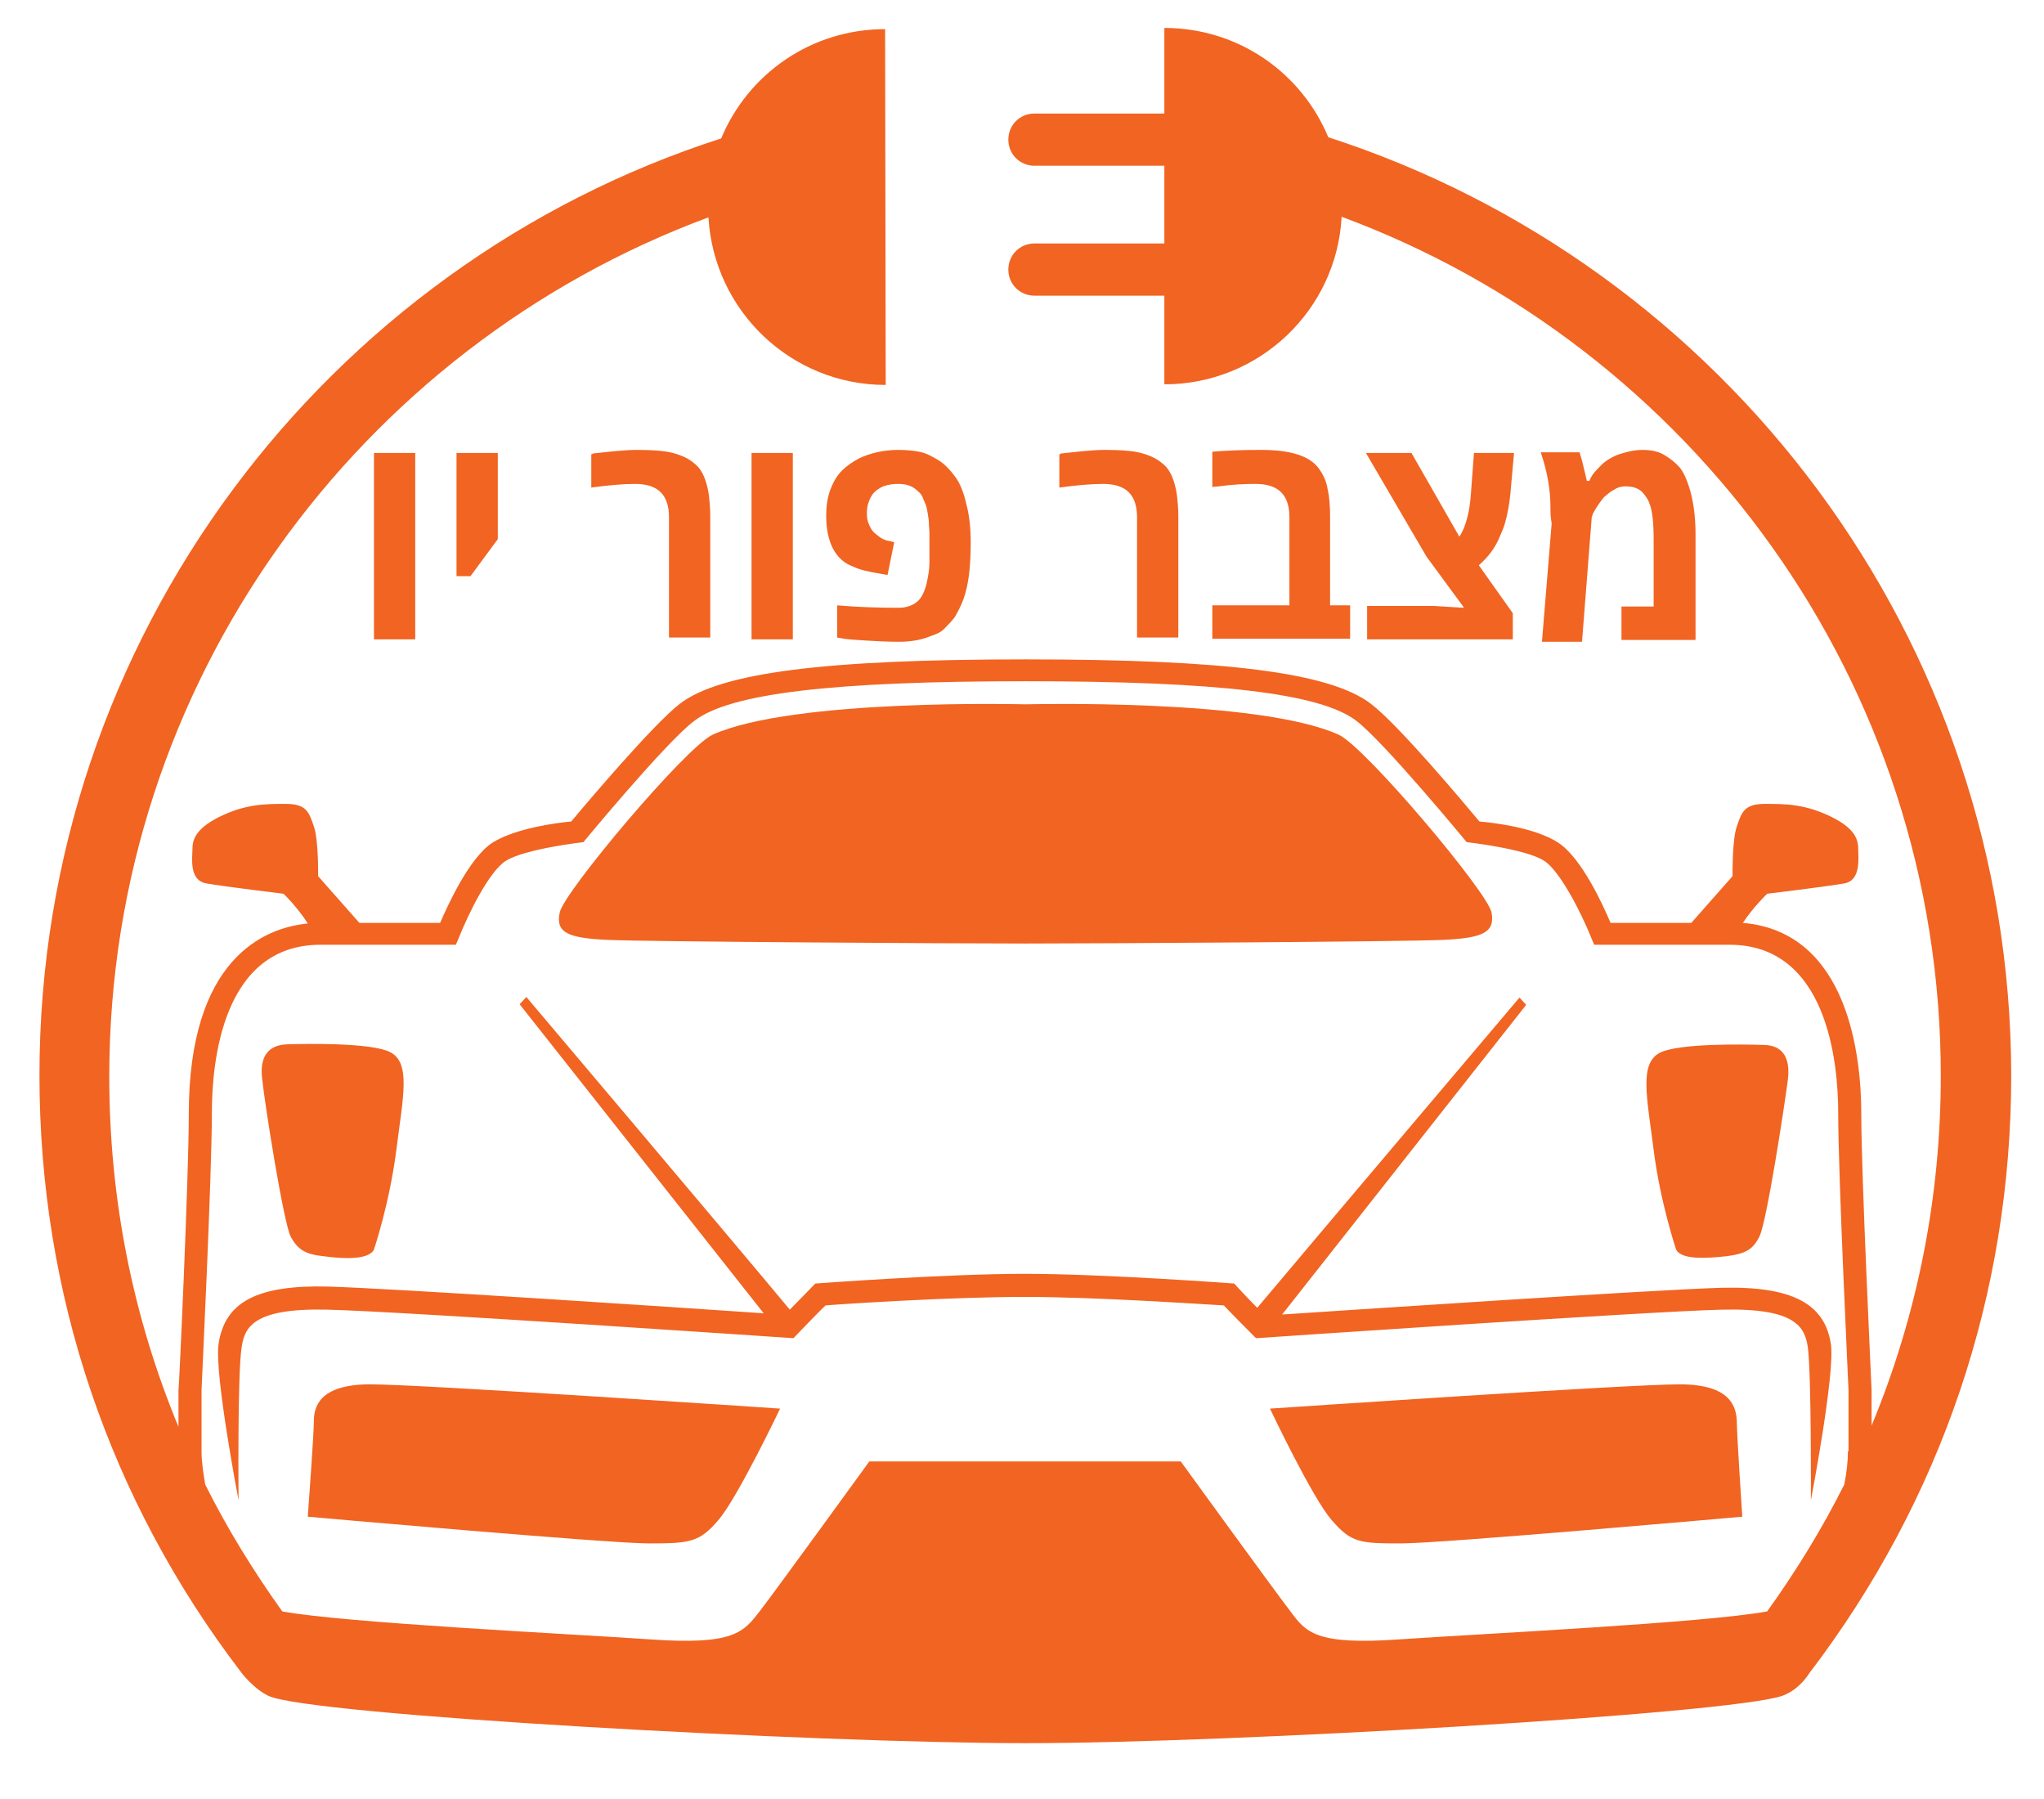 <svg xmlns="http://www.w3.org/2000/svg" xmlns:xlink="http://www.w3.org/1999/xlink" id="Layer_1" x="0px" y="0px" viewBox="0 0 336.7 296.3" style="enable-background:new 0 0 336.7 296.3;" xml:space="preserve">
<style type="text/css">
	.st0{fill:#F16422;}
</style>
<g>
	<g>
		<g>
			<path class="st0" d="M51.7,234.1c0,2.2-1,15.7-1,15.7s49.4,4.4,56.2,4.4s8.3-0.2,11.4-3.8c3.2-3.7,10.2-18.4,10.2-18.4     s-58.9-4-67.5-4C52.5,228,51.7,231.8,51.7,234.1z"></path>
			<path class="st0" d="M47.9,203.7c1.2,2.2,2.5,2.9,5.4,3.2c3,0.4,7.4,0.7,8.3-1.1c0,0,2.6-7.7,3.7-16.5c1.1-8.7,2.4-14.2-1-16     c-3.1-1.6-13.9-1.4-17-1.3c-3.1,0.1-4.6,2-4.1,5.8C43.6,181.7,46.7,201.4,47.9,203.7z"></path>
			<path class="st0" d="M276.7,228c-8.6,0-67.5,4-67.5,4s7,14.8,10.2,18.4c3.2,3.7,4.6,3.8,11.4,3.8c6.8,0,56.2-4.4,56.2-4.4     s-0.9-13.5-0.9-15.7C286,231.8,285.2,228,276.7,228z"></path>
			<path class="st0" d="M276.1,205.8c0.9,1.8,5.4,1.4,8.3,1.1c3-0.4,4.3-1,5.4-3.2c1.2-2.2,4.2-21.9,4.7-25.8c0.5-3.9-1-5.8-4.1-5.8     c-3.1-0.1-13.9-0.3-17,1.3c-3.4,1.8-2.1,7.3-1,16S276.1,205.8,276.1,205.8z"></path>
			<path class="st0" d="M283.5,212.1c-10.6,0.3-58.6,3.5-72.3,4.4l40.2-51l-1.1-1.2c0,0-34.9,41.2-43.2,51.1c-1.6-1.6-3.8-4-3.8-4     s-21.3-1.6-34.5-1.6s-34.5,1.6-34.5,1.6s-2.6,2.7-4.2,4.3c-7.7-9.3-43.4-51.5-43.4-51.5l-1.1,1.2l40.2,50.9     c-14.5-1-61.2-4.1-71.7-4.4c-11.7-0.3-17.1,2.5-18.1,9.5c-0.7,4.9,3.3,25.7,3.3,25.7c0-0.2-0.2-20.6,0.5-25.2     c0.5-3.3,1.9-6.5,14.2-6.2s76.7,4.7,76.7,4.7s4.4-4.6,5.3-5.4c3.7-0.3,21-1.4,32.8-1.4c11.7,0,29.1,1.2,32.8,1.4     c0.8,0.9,5.3,5.4,5.3,5.4s64.4-4.4,76.7-4.7c12.3-0.3,13.7,2.9,14.2,6.2c0.6,4.6,0.5,25,0.5,25.2c0,0,4-20.8,3.3-25.7     C300.6,214.7,295.2,211.8,283.5,212.1z"></path>
			<path class="st0" d="M100.1,154.8c6.5,0.3,57.1,0.6,68.8,0.6l0,0c11.7,0,62.2-0.3,68.8-0.6c6.5-0.3,8.6-1.2,8-4.5     S224.9,123,220.5,121c-13.3-6-51.5-5-51.5-5h-0.1c0,0-38.2-1-51.5,5c-4.4,2-24.6,26-25.2,29.3C91.5,153.6,93.5,154.5,100.1,154.8     z"></path>
			<path class="st0" d="M218.8,22.6c-4.4-10.6-14.8-18-27-18v14.1h-21.4c-2.4,0-4.3,1.9-4.3,4.3s1.9,4.3,4.3,4.3h21.4v12.8h-21.4     c-2.4,0-4.3,1.9-4.3,4.3c0,2.4,1.9,4.3,4.3,4.3h21.4v14.6c15.6,0,28.4-12.2,29.2-27.6c57.5,21.3,98.7,76.6,98.7,141.5     c0,20.1-3.9,39.5-11.4,57.6V229c0-0.4-1.7-35.3-1.7-45.6c0-9.1-2-29.9-19.5-31.4c1.7-2.6,4-4.8,4-4.8s9.9-1.2,12.7-1.7     c2.8-0.5,2.3-4.2,2.3-5.6c0-1.4-0.3-3.3-4.3-5.3c-4.4-2.2-7.7-2.2-11.1-2.2s-3.8,1.4-4.6,3.7c-0.8,2.3-0.7,8.2-0.7,8.2l-6.8,7.7     c-5.2,0-12,0-13.3,0c-1.3-3.1-4.8-10.7-8.6-13.2c-3.8-2.5-10.7-3.3-13-3.5c-2.5-3-13.4-16-17.9-19.4c-6.7-5.1-23.7-7.3-56.9-7.3     s-50.2,2.2-56.9,7.3c-4.4,3.4-15.4,16.4-17.9,19.4c-2.3,0.2-9.2,1.1-13,3.5c-3.8,2.5-7.3,10.2-8.6,13.2c-1.4,0-8.1,0-13.3,0     l-6.8-7.7c0,0,0.1-5.9-0.7-8.2s-1.2-3.7-4.6-3.7c-3.4,0-6.7,0-11.1,2.2c-3.9,2-4.3,3.8-4.3,5.3c0,1.4-0.6,5.1,2.3,5.6     c2.8,0.5,12.7,1.7,12.7,1.7s2.3,2.2,4,4.9c-7.2,0.7-19.6,5.8-19.6,31.4c0,10.3-1.6,45.2-1.7,45.5v6C21.9,216.9,18,197.5,18,177.3     c0-64.8,41.2-120.2,98.7-141.5c0.9,15.4,13.6,27.6,29.2,27.6l-0.1-58.6c-12.2,0-22.6,7.4-27,18C53.8,43.7,6.5,105,6.5,177.1     c0,36,11.5,69.9,33.2,98.3c0,0,2,2.7,4.5,3.9c6.6,3.2,90.6,7.8,124.7,7.8l0,0c34.1,0,116-4.8,124.7-7.8c1.9-0.7,3.4-2.1,4.5-3.8     c21.7-28.5,33.2-62.4,33.2-98.4C331.2,105,284,43.7,218.8,22.6z M304.4,239c0,1.7-0.2,3.5-0.6,5.5c-3.6,7.2-7.9,14.2-12.7,20.9     c-10.3,1.9-47.4,3.7-60.5,4.6c-14,1-15.5-1.2-18.1-4.7c-2.7-3.5-18-24.6-18-24.6h-51.3c0,0-15.3,21.1-18,24.6S121,271,107,270     c-13.1-0.9-50.2-2.7-60.5-4.6c-4.8-6.7-9.1-13.7-12.7-20.9c-0.3-1.9-0.6-3.7-0.6-5.4v-10.2c0-0.3,1.7-35.2,1.7-45.6     c0-8.3,1.7-27.7,17.9-27.7h22.3l0.5-1.2c1.6-4,5-10.9,7.7-12.6c3.1-2,12.8-3.1,12.8-3.1s13.7-16.6,18.3-20     c5.9-4.5,22.7-6.5,54.5-6.5s48.6,2,54.5,6.5c4.6,3.5,18.2,20,18.2,20s9.8,1.1,12.8,3.1c2.6,1.7,6.1,8.6,7.7,12.6l0.5,1.2h22.3     c16.1,0,17.9,19.4,17.9,27.7c0,10.4,1.7,45.3,1.7,45.7v10L304.4,239L304.4,239z"></path>
		</g>
	</g>
</g>
<g>
	<path class="st0" d="M68.4,105.3h-6.8V74.6h6.8V105.3z"></path>
	<path class="st0" d="M75.2,94.9V74.6h6.8v14.2l-4.5,6.1h-2.3V94.9z"></path>
	<path class="st0" d="M97.6,74.7c2.8-0.3,5.2-0.6,7.3-0.6c2.1,0,3.8,0.1,5,0.3c1.2,0.2,2.3,0.6,3.1,1s1.5,1,2,1.5   c0.5,0.6,0.9,1.3,1.2,2.2c0.3,0.9,0.5,1.8,0.6,2.7c0.1,0.9,0.2,2,0.2,3.2v20h-6.8V85.2c0-3.7-1.8-5.5-5.6-5.5   c-1.8,0-4.3,0.2-7.2,0.6v-5.5H97.6z"></path>
	<path class="st0" d="M130.6,105.3h-6.8V74.6h6.8V105.3z"></path>
	<path class="st0" d="M136.1,85c0-1.7,0.2-3.1,0.7-4.4c0.5-1.3,1.1-2.3,1.9-3.1c0.8-0.8,1.7-1.4,2.8-2c1.9-0.9,4.1-1.4,6.5-1.4   c1.2,0,2.3,0.1,3.4,0.3s2,0.7,3.2,1.4c1.1,0.7,2,1.7,2.8,2.8c0.8,1.1,1.4,2.7,1.8,4.5c0.5,1.9,0.7,4,0.7,6.2c0,2.2-0.1,4-0.3,5.5   c-0.2,1.5-0.5,2.8-0.9,3.9c-0.4,1.1-0.9,2-1.4,2.9c-0.6,0.8-1.2,1.4-1.8,2s-1.4,0.9-2.3,1.2c-1.4,0.6-3.2,0.9-5.1,0.9   c-1.9,0-3.8-0.1-5.4-0.2c-1.7-0.1-3-0.2-3.7-0.3l-1.1-0.2v-5.3c3.4,0.3,6.8,0.4,10.2,0.4c1.2,0,2.4-0.4,3.2-1.2   c0.6-0.6,1.1-1.7,1.4-3.1c0.2-1,0.4-2,0.4-3.1c0-1.1,0-2.1,0-2.9s0-1.4,0-2s-0.1-1.2-0.1-2c-0.1-0.8-0.2-1.4-0.3-1.9   c-0.1-0.6-0.3-1-0.6-1.7c-0.2-0.6-0.5-1-0.9-1.3c-0.8-0.8-1.8-1.2-3.2-1.2c-0.9,0-1.7,0.1-2.5,0.4c-0.7,0.3-1.2,0.7-1.5,1   c-0.3,0.3-0.6,0.8-0.8,1.3c-0.3,0.7-0.4,1.4-0.4,2.1c0,0.8,0.1,1.4,0.4,2c0.3,0.7,0.6,1.1,1,1.4c0.8,0.7,1.5,1.1,2.3,1.2l0.8,0.2   l-1.1,5.4l-1.1-0.2c-2-0.3-3.6-0.7-4.6-1.2C137.7,92.3,136.1,89.4,136.1,85z"></path>
	<path class="st0" d="M174.7,74.7c2.8-0.3,5.2-0.6,7.3-0.6c2.1,0,3.8,0.1,5,0.3c1.2,0.2,2.3,0.6,3.1,1c0.8,0.4,1.5,1,2,1.5   c0.5,0.6,0.9,1.3,1.2,2.2c0.3,0.9,0.5,1.8,0.6,2.7c0.1,0.9,0.2,2,0.2,3.2v20h-6.8V85.2c0-3.7-1.8-5.5-5.6-5.5   c-1.8,0-4.3,0.2-7.2,0.6v-5.5H174.7z"></path>
	<path class="st0" d="M207.8,74.1c4.8,0,7.9,1,9.4,3c0.8,1.1,1.3,2.2,1.5,3.5c0.3,1.3,0.4,2.9,0.4,4.6v14.5h3.3v5.5h-22.7v-5.5h12.7   V85.2c0-3.7-1.8-5.5-5.6-5.5c-1.8,0-3.9,0.1-6,0.4l-1.1,0.1v-5.8C201.9,74.2,204.6,74.1,207.8,74.1z"></path>
	<path class="st0" d="M249.4,105.3h-24.2v-5.5h10.9l5,0.3V100l-6.1-8.3l-10-17.1h7.5l7.9,13.8c1-1.5,1.7-4,1.9-7.1l0.5-6.7h6.6   l-0.5,5.6c-0.2,2.7-0.6,4.6-1,6c-0.2,0.7-0.5,1.4-0.9,2.3c-0.7,1.7-1.8,3.2-3.4,4.6l5.6,7.9v4.3H249.4z"></path>
	<path class="st0" d="M255.4,83.6c0-2.9-0.5-5.9-1.6-9.1h6.4c0.2,0.7,0.4,1.3,0.6,2.2l0.6,2.5h0.4c0.1-0.1,0.1-0.3,0.3-0.6   c0.1-0.2,0.4-0.7,0.9-1.2s1-1.1,1.6-1.5c0.6-0.4,1.4-0.9,2.5-1.2c1-0.3,2.1-0.6,3.5-0.6c1.2,0,2.5,0.2,3.5,0.8s1.8,1.2,2.6,2.1   c0.7,0.9,1.1,1.9,1.5,3.1c0.7,2.1,1.1,4.8,1.1,7.9v17.4h-12.2v-5.5h5.3v-11c0-2.8-0.2-4.8-0.7-6c-0.2-0.6-0.5-1-0.8-1.4   c-0.7-1-1.7-1.4-3.2-1.4c-0.7,0-1.3,0.2-1.9,0.6c-0.6,0.3-1.1,0.8-1.6,1.2c-0.8,1-1.4,1.9-1.8,2.7l-0.2,0.6l-1.6,20.5H254l1.6-19.5   C255.4,85.1,255.4,84.4,255.4,83.6z"></path>
</g>
</svg>